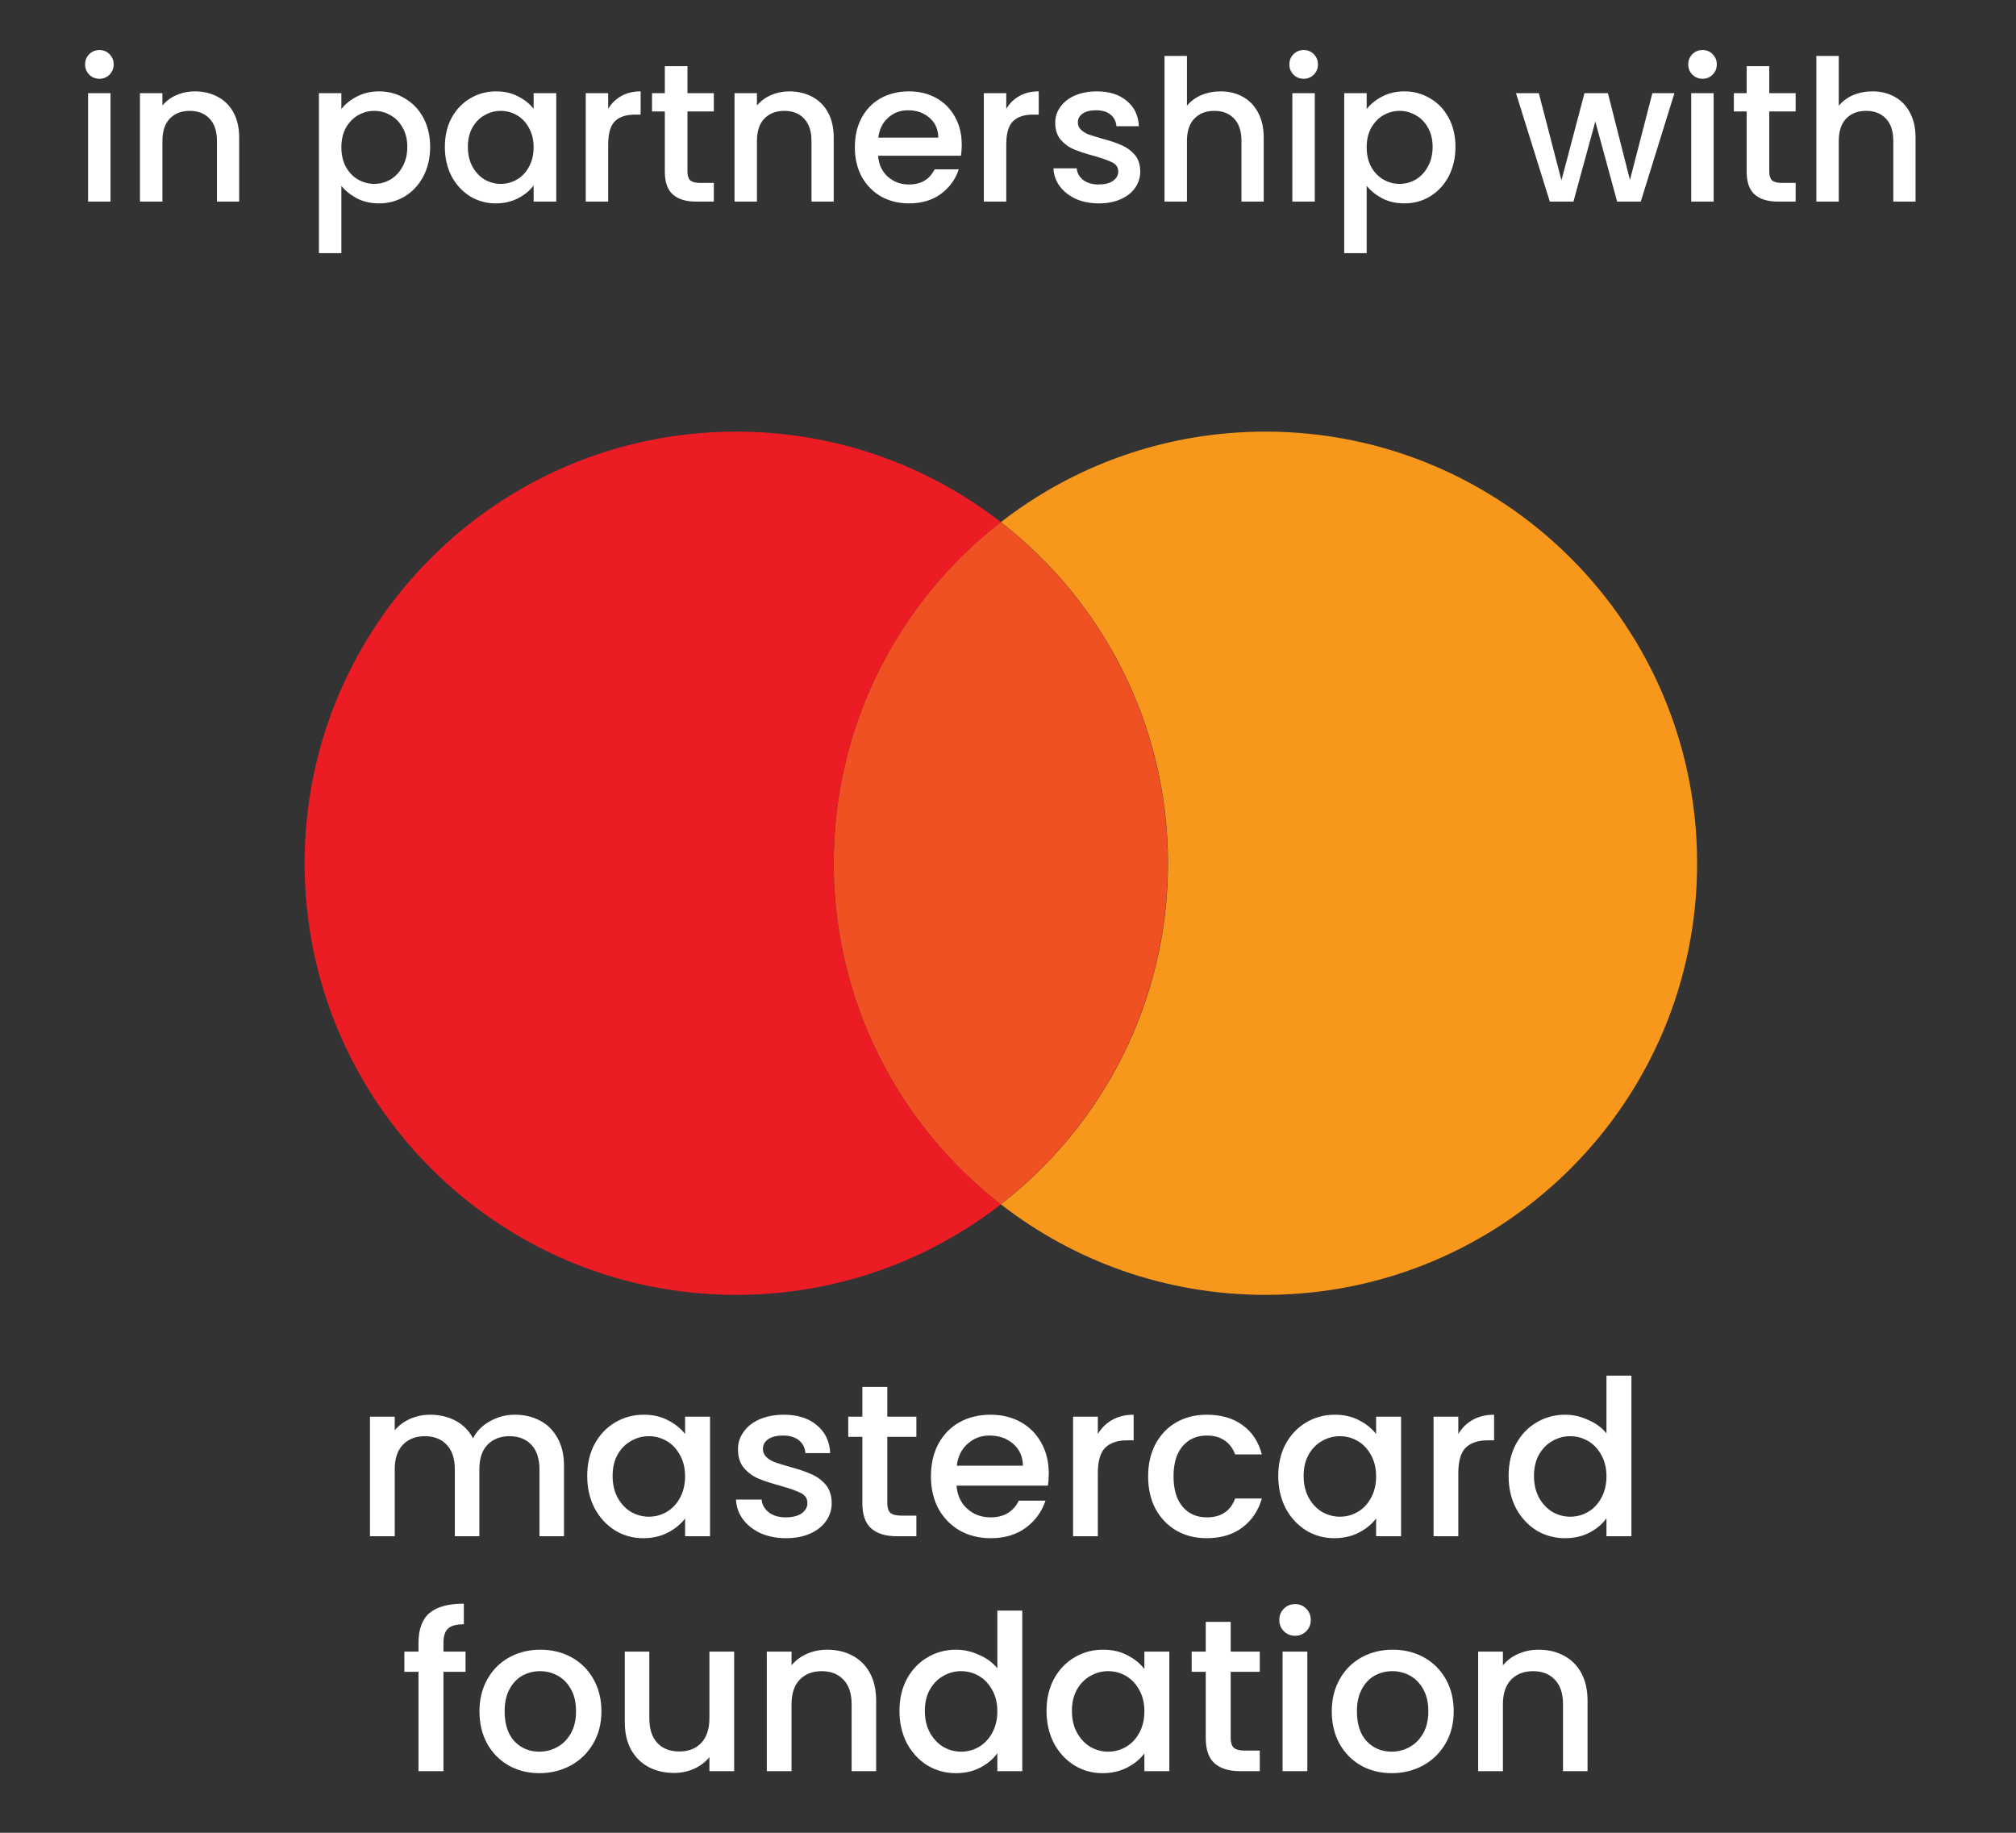 <svg width="110" height="100" viewBox="0 0 110 100" fill="none" xmlns="http://www.w3.org/2000/svg">
<rect x="0" y="0" width="110" height="100" fill="#333333" stroke="none"/>
<g clip-path="url(#clip0_158_6702)">
<path d="M25.403 91.217H24.196V96.64H22.834V91.217H22.064V90.116H22.834V89.654C22.834 88.904 23.031 88.36 23.426 88.02C23.829 87.673 24.456 87.499 25.309 87.499V88.624C24.898 88.624 24.61 88.703 24.444 88.861C24.279 89.011 24.196 89.275 24.196 89.654V90.116H25.403V91.217ZM29.429 96.747C28.814 96.747 28.257 96.608 27.76 96.332C27.263 96.048 26.872 95.653 26.588 95.148C26.303 94.635 26.161 94.043 26.161 93.372C26.161 92.709 26.308 92.121 26.599 91.608C26.892 91.095 27.29 90.7 27.795 90.424C28.3 90.148 28.865 90.01 29.488 90.01C30.112 90.01 30.676 90.148 31.182 90.424C31.687 90.7 32.085 91.095 32.377 91.608C32.669 92.121 32.816 92.709 32.816 93.372C32.816 94.035 32.666 94.623 32.366 95.136C32.066 95.649 31.655 96.048 31.134 96.332C30.621 96.608 30.053 96.747 29.429 96.747ZM29.429 95.574C29.777 95.574 30.1 95.492 30.4 95.326C30.708 95.16 30.957 94.911 31.146 94.58C31.335 94.248 31.43 93.846 31.43 93.372C31.43 92.899 31.34 92.5 31.158 92.176C30.976 91.845 30.736 91.596 30.436 91.43C30.136 91.265 29.812 91.182 29.465 91.182C29.117 91.182 28.794 91.265 28.494 91.43C28.202 91.596 27.969 91.845 27.795 92.176C27.622 92.5 27.535 92.899 27.535 93.372C27.535 94.075 27.712 94.619 28.068 95.006C28.431 95.385 28.885 95.574 29.429 95.574ZM40.058 90.116V96.64H38.708V95.87C38.495 96.139 38.215 96.352 37.868 96.51C37.528 96.66 37.165 96.735 36.778 96.735C36.265 96.735 35.803 96.628 35.393 96.415C34.99 96.202 34.671 95.886 34.434 95.468C34.205 95.049 34.091 94.544 34.091 93.952V90.116H35.429V93.751C35.429 94.335 35.575 94.785 35.867 95.101C36.159 95.409 36.557 95.563 37.062 95.563C37.568 95.563 37.966 95.409 38.258 95.101C38.558 94.785 38.708 94.335 38.708 93.751V90.116H40.058ZM45.13 90.01C45.644 90.01 46.101 90.116 46.504 90.329C46.914 90.542 47.234 90.858 47.463 91.276C47.692 91.695 47.806 92.2 47.806 92.792V96.64H46.468V92.993C46.468 92.409 46.322 91.963 46.03 91.655C45.738 91.34 45.34 91.182 44.834 91.182C44.329 91.182 43.927 91.34 43.627 91.655C43.335 91.963 43.189 92.409 43.189 92.993V96.64H41.839V90.116H43.189V90.862C43.41 90.594 43.69 90.385 44.029 90.235C44.377 90.085 44.744 90.01 45.13 90.01ZM49.078 93.349C49.078 92.693 49.212 92.113 49.481 91.608C49.757 91.103 50.128 90.712 50.594 90.436C51.067 90.152 51.592 90.01 52.168 90.01C52.594 90.01 53.013 90.104 53.423 90.294C53.842 90.475 54.173 90.72 54.418 91.028V87.878H55.779V96.64H54.418V95.657C54.197 95.973 53.889 96.234 53.494 96.439C53.108 96.644 52.662 96.747 52.156 96.747C51.588 96.747 51.067 96.605 50.594 96.32C50.128 96.028 49.757 95.626 49.481 95.113C49.212 94.592 49.078 94.004 49.078 93.349ZM54.418 93.372C54.418 92.922 54.323 92.531 54.134 92.2C53.952 91.868 53.711 91.616 53.411 91.442C53.111 91.269 52.788 91.182 52.441 91.182C52.093 91.182 51.77 91.269 51.47 91.442C51.17 91.608 50.925 91.857 50.736 92.188C50.554 92.512 50.463 92.899 50.463 93.349C50.463 93.798 50.554 94.193 50.736 94.532C50.925 94.872 51.17 95.132 51.47 95.314C51.778 95.488 52.101 95.574 52.441 95.574C52.788 95.574 53.111 95.488 53.411 95.314C53.711 95.14 53.952 94.888 54.134 94.556C54.323 94.217 54.418 93.822 54.418 93.372ZM57.102 93.349C57.102 92.693 57.237 92.113 57.505 91.608C57.781 91.103 58.152 90.712 58.618 90.436C59.092 90.152 59.612 90.01 60.181 90.01C60.694 90.01 61.14 90.112 61.519 90.317C61.906 90.515 62.213 90.763 62.442 91.063V90.116H63.804V96.64H62.442V95.669C62.213 95.977 61.902 96.234 61.507 96.439C61.112 96.644 60.662 96.747 60.157 96.747C59.597 96.747 59.084 96.605 58.618 96.32C58.152 96.028 57.781 95.626 57.505 95.113C57.237 94.592 57.102 94.004 57.102 93.349ZM62.442 93.372C62.442 92.922 62.347 92.531 62.158 92.2C61.977 91.868 61.736 91.616 61.436 91.442C61.136 91.269 60.812 91.182 60.465 91.182C60.118 91.182 59.794 91.269 59.494 91.442C59.194 91.608 58.95 91.857 58.76 92.188C58.578 92.512 58.488 92.899 58.488 93.349C58.488 93.798 58.578 94.193 58.76 94.532C58.95 94.872 59.194 95.132 59.494 95.314C59.802 95.488 60.126 95.574 60.465 95.574C60.812 95.574 61.136 95.488 61.436 95.314C61.736 95.14 61.977 94.888 62.158 94.556C62.347 94.217 62.442 93.822 62.442 93.372ZM67.151 91.217V94.829C67.151 95.073 67.207 95.251 67.317 95.361C67.436 95.464 67.633 95.515 67.909 95.515H68.738V96.64H67.672C67.065 96.64 66.599 96.498 66.275 96.214C65.952 95.93 65.79 95.468 65.79 94.829V91.217H65.02V90.116H65.79V88.494H67.151V90.116H68.738V91.217H67.151ZM70.669 89.252C70.424 89.252 70.219 89.169 70.053 89.003C69.887 88.838 69.804 88.632 69.804 88.388C69.804 88.143 69.887 87.938 70.053 87.772C70.219 87.606 70.424 87.523 70.669 87.523C70.906 87.523 71.107 87.606 71.273 87.772C71.438 87.938 71.521 88.143 71.521 88.388C71.521 88.632 71.438 88.838 71.273 89.003C71.107 89.169 70.906 89.252 70.669 89.252ZM71.332 90.116V96.64H69.982V90.116H71.332ZM75.934 96.747C75.318 96.747 74.761 96.608 74.264 96.332C73.767 96.048 73.376 95.653 73.092 95.148C72.808 94.635 72.666 94.043 72.666 93.372C72.666 92.709 72.812 92.121 73.104 91.608C73.396 91.095 73.795 90.7 74.3 90.424C74.805 90.148 75.369 90.01 75.993 90.01C76.616 90.01 77.181 90.148 77.686 90.424C78.191 90.7 78.59 91.095 78.882 91.608C79.174 92.121 79.32 92.709 79.32 93.372C79.32 94.035 79.17 94.623 78.87 95.136C78.57 95.649 78.16 96.048 77.639 96.332C77.126 96.608 76.557 96.747 75.934 96.747ZM75.934 95.574C76.281 95.574 76.605 95.492 76.904 95.326C77.212 95.16 77.461 94.911 77.65 94.58C77.84 94.248 77.935 93.846 77.935 93.372C77.935 92.899 77.844 92.5 77.662 92.176C77.481 91.845 77.24 91.596 76.94 91.43C76.64 91.265 76.317 91.182 75.969 91.182C75.622 91.182 75.298 91.265 74.998 91.43C74.706 91.596 74.473 91.845 74.3 92.176C74.126 92.5 74.039 92.899 74.039 93.372C74.039 94.075 74.217 94.619 74.572 95.006C74.935 95.385 75.389 95.574 75.934 95.574ZM83.946 90.01C84.459 90.01 84.917 90.116 85.319 90.329C85.73 90.542 86.049 90.858 86.278 91.276C86.507 91.695 86.622 92.2 86.622 92.792V96.64H85.284V92.993C85.284 92.409 85.138 91.963 84.846 91.655C84.553 91.34 84.155 91.182 83.65 91.182C83.145 91.182 82.742 91.34 82.442 91.655C82.15 91.963 82.004 92.409 82.004 92.993V96.64H80.654V90.116H82.004V90.862C82.225 90.594 82.505 90.385 82.845 90.235C83.192 90.085 83.559 90.01 83.946 90.01Z" fill="white"/>
<path d="M28.085 77.19C28.598 77.19 29.056 77.296 29.459 77.509C29.869 77.722 30.189 78.038 30.418 78.457C30.654 78.875 30.773 79.38 30.773 79.972V83.82H29.435V80.173C29.435 79.589 29.289 79.143 28.997 78.835C28.705 78.52 28.306 78.362 27.801 78.362C27.296 78.362 26.893 78.52 26.593 78.835C26.301 79.143 26.155 79.589 26.155 80.173V83.82H24.817V80.173C24.817 79.589 24.671 79.143 24.379 78.835C24.087 78.52 23.689 78.362 23.183 78.362C22.678 78.362 22.276 78.52 21.976 78.835C21.684 79.143 21.538 79.589 21.538 80.173V83.82H20.188V77.296H21.538V78.042C21.759 77.774 22.039 77.564 22.378 77.415C22.718 77.265 23.081 77.19 23.468 77.19C23.988 77.19 24.454 77.3 24.865 77.521C25.275 77.742 25.591 78.062 25.812 78.48C26.009 78.085 26.317 77.774 26.735 77.545C27.154 77.308 27.604 77.19 28.085 77.19ZM32.04 80.528C32.04 79.873 32.175 79.293 32.443 78.788C32.719 78.283 33.09 77.892 33.556 77.616C34.029 77.332 34.55 77.19 35.119 77.19C35.632 77.19 36.078 77.292 36.457 77.497C36.843 77.695 37.151 77.943 37.38 78.243V77.296H38.742V83.82H37.38V82.849C37.151 83.157 36.84 83.413 36.445 83.619C36.05 83.824 35.6 83.927 35.095 83.927C34.535 83.927 34.022 83.784 33.556 83.5C33.09 83.208 32.719 82.806 32.443 82.293C32.175 81.772 32.04 81.184 32.04 80.528ZM37.38 80.552C37.38 80.102 37.285 79.712 37.096 79.38C36.914 79.049 36.674 78.796 36.374 78.622C36.074 78.449 35.75 78.362 35.403 78.362C35.056 78.362 34.732 78.449 34.432 78.622C34.132 78.788 33.887 79.037 33.698 79.368C33.516 79.692 33.426 80.079 33.426 80.528C33.426 80.978 33.516 81.373 33.698 81.713C33.887 82.052 34.132 82.312 34.432 82.494C34.74 82.668 35.063 82.754 35.403 82.754C35.75 82.754 36.074 82.668 36.374 82.494C36.674 82.32 36.914 82.068 37.096 81.736C37.285 81.397 37.38 81.002 37.38 80.552ZM42.883 83.927C42.37 83.927 41.908 83.836 41.497 83.654C41.095 83.465 40.775 83.212 40.538 82.897C40.302 82.573 40.175 82.214 40.16 81.819H41.557C41.58 82.095 41.711 82.328 41.947 82.518C42.192 82.699 42.496 82.79 42.859 82.79C43.238 82.79 43.53 82.719 43.735 82.577C43.948 82.427 44.055 82.237 44.055 82.008C44.055 81.764 43.936 81.582 43.7 81.464C43.471 81.345 43.104 81.215 42.599 81.073C42.109 80.939 41.711 80.809 41.403 80.682C41.095 80.556 40.827 80.363 40.598 80.102C40.377 79.842 40.266 79.498 40.266 79.072C40.266 78.725 40.369 78.409 40.574 78.125C40.779 77.833 41.071 77.604 41.45 77.438C41.837 77.272 42.279 77.19 42.776 77.19C43.518 77.19 44.114 77.379 44.564 77.758C45.022 78.129 45.267 78.638 45.298 79.285H43.948C43.925 78.993 43.806 78.76 43.593 78.587C43.38 78.413 43.092 78.326 42.729 78.326C42.374 78.326 42.101 78.393 41.912 78.528C41.722 78.662 41.628 78.839 41.628 79.06C41.628 79.234 41.691 79.38 41.817 79.498C41.943 79.617 42.097 79.712 42.279 79.783C42.46 79.846 42.729 79.929 43.084 80.031C43.558 80.157 43.944 80.288 44.244 80.422C44.552 80.548 44.816 80.738 45.038 80.99C45.259 81.243 45.373 81.578 45.381 81.997C45.381 82.368 45.278 82.699 45.073 82.991C44.868 83.283 44.576 83.512 44.197 83.678C43.826 83.844 43.388 83.927 42.883 83.927ZM48.414 78.397V82.008C48.414 82.253 48.469 82.431 48.58 82.541C48.698 82.644 48.896 82.695 49.172 82.695H50.001V83.82H48.935C48.327 83.82 47.862 83.678 47.538 83.394C47.214 83.11 47.053 82.648 47.053 82.008V78.397H46.283V77.296H47.053V75.674H48.414V77.296H50.001V78.397H48.414ZM57.224 80.398C57.224 80.643 57.208 80.864 57.176 81.061H52.192C52.231 81.582 52.425 82.001 52.772 82.316C53.119 82.632 53.546 82.79 54.051 82.79C54.777 82.79 55.29 82.486 55.59 81.878H57.046C56.849 82.478 56.49 82.972 55.969 83.358C55.456 83.737 54.816 83.927 54.051 83.927C53.427 83.927 52.867 83.788 52.37 83.512C51.88 83.228 51.493 82.833 51.209 82.328C50.933 81.815 50.795 81.223 50.795 80.552C50.795 79.881 50.929 79.293 51.197 78.788C51.474 78.275 51.856 77.88 52.346 77.604C52.843 77.328 53.411 77.19 54.051 77.19C54.666 77.19 55.215 77.324 55.697 77.592C56.178 77.861 56.553 78.239 56.821 78.729C57.09 79.21 57.224 79.767 57.224 80.398ZM55.815 79.972C55.807 79.475 55.629 79.076 55.282 78.776C54.935 78.476 54.505 78.326 53.992 78.326C53.526 78.326 53.127 78.476 52.796 78.776C52.464 79.068 52.267 79.467 52.204 79.972H55.815ZM59.902 78.243C60.099 77.912 60.36 77.655 60.683 77.474C61.015 77.284 61.406 77.19 61.855 77.19V78.587H61.512C60.983 78.587 60.581 78.721 60.304 78.989C60.036 79.258 59.902 79.723 59.902 80.386V83.82H58.552V77.296H59.902V78.243ZM62.646 80.552C62.646 79.881 62.781 79.293 63.049 78.788C63.325 78.275 63.704 77.88 64.186 77.604C64.667 77.328 65.219 77.19 65.843 77.19C66.632 77.19 67.284 77.379 67.797 77.758C68.318 78.129 68.669 78.662 68.85 79.356H67.394C67.276 79.033 67.086 78.78 66.826 78.599C66.565 78.417 66.238 78.326 65.843 78.326C65.291 78.326 64.849 78.524 64.517 78.918C64.193 79.305 64.032 79.85 64.032 80.552C64.032 81.255 64.193 81.803 64.517 82.198C64.849 82.593 65.291 82.79 65.843 82.79C66.625 82.79 67.142 82.447 67.394 81.76H68.85C68.661 82.423 68.306 82.952 67.785 83.346C67.264 83.733 66.617 83.927 65.843 83.927C65.219 83.927 64.667 83.788 64.186 83.512C63.704 83.228 63.325 82.833 63.049 82.328C62.781 81.815 62.646 81.223 62.646 80.552ZM69.746 80.528C69.746 79.873 69.88 79.293 70.148 78.788C70.424 78.283 70.796 77.892 71.261 77.616C71.735 77.332 72.256 77.19 72.824 77.19C73.337 77.19 73.783 77.292 74.162 77.497C74.549 77.695 74.857 77.943 75.085 78.243V77.296H76.447V83.82H75.085V82.849C74.857 83.157 74.545 83.413 74.15 83.619C73.755 83.824 73.306 83.927 72.8 83.927C72.24 83.927 71.727 83.784 71.261 83.5C70.796 83.208 70.424 82.806 70.148 82.293C69.88 81.772 69.746 81.184 69.746 80.528ZM75.085 80.552C75.085 80.102 74.991 79.712 74.801 79.38C74.62 79.049 74.379 78.796 74.079 78.622C73.779 78.449 73.456 78.362 73.108 78.362C72.761 78.362 72.437 78.449 72.137 78.622C71.837 78.788 71.593 79.037 71.403 79.368C71.222 79.692 71.131 80.079 71.131 80.528C71.131 80.978 71.222 81.373 71.403 81.713C71.593 82.052 71.837 82.312 72.137 82.494C72.445 82.668 72.769 82.754 73.108 82.754C73.456 82.754 73.779 82.668 74.079 82.494C74.379 82.32 74.62 82.068 74.801 81.736C74.991 81.397 75.085 81.002 75.085 80.552ZM79.57 78.243C79.767 77.912 80.028 77.655 80.351 77.474C80.683 77.284 81.073 77.19 81.523 77.19V78.587H81.18C80.651 78.587 80.249 78.721 79.972 78.989C79.704 79.258 79.57 79.723 79.57 80.386V83.82H78.22V77.296H79.57V78.243ZM82.314 80.528C82.314 79.873 82.448 79.293 82.717 78.788C82.993 78.283 83.364 77.892 83.83 77.616C84.303 77.332 84.828 77.19 85.404 77.19C85.831 77.19 86.249 77.284 86.659 77.474C87.078 77.655 87.409 77.9 87.654 78.208V75.058H89.016V83.82H87.654V82.837C87.433 83.153 87.125 83.413 86.731 83.619C86.344 83.824 85.898 83.927 85.392 83.927C84.824 83.927 84.303 83.784 83.83 83.5C83.364 83.208 82.993 82.806 82.717 82.293C82.448 81.772 82.314 81.184 82.314 80.528ZM87.654 80.552C87.654 80.102 87.559 79.712 87.37 79.38C87.188 79.049 86.948 78.796 86.648 78.622C86.348 78.449 86.024 78.362 85.677 78.362C85.329 78.362 85.006 78.449 84.706 78.622C84.406 78.788 84.161 79.037 83.972 79.368C83.79 79.692 83.699 80.079 83.699 80.528C83.699 80.978 83.79 81.373 83.972 81.713C84.161 82.052 84.406 82.312 84.706 82.494C85.014 82.668 85.337 82.754 85.677 82.754C86.024 82.754 86.348 82.668 86.648 82.494C86.948 82.32 87.188 82.068 87.37 81.736C87.559 81.397 87.654 81.002 87.654 80.552Z" fill="white"/>
<path d="M5.428 4.298C5.206 4.298 5.02 4.223 4.87 4.073C4.72 3.922 4.644 3.736 4.644 3.514C4.644 3.292 4.72 3.106 4.87 2.956C5.02 2.805 5.206 2.73 5.428 2.73C5.643 2.73 5.826 2.805 5.976 2.956C6.127 3.106 6.202 3.292 6.202 3.514C6.202 3.736 6.127 3.922 5.976 4.073C5.826 4.223 5.643 4.298 5.428 4.298ZM6.03 5.082V11H4.806V5.082H6.03ZM10.623 4.986C11.088 4.986 11.504 5.082 11.869 5.276C12.241 5.469 12.531 5.755 12.739 6.135C12.947 6.514 13.05 6.973 13.05 7.51V11H11.837V7.692C11.837 7.162 11.704 6.758 11.439 6.478C11.174 6.192 10.813 6.049 10.355 6.049C9.896 6.049 9.531 6.192 9.259 6.478C8.994 6.758 8.862 7.162 8.862 7.692V11H7.637V5.082H8.862V5.759C9.062 5.515 9.316 5.326 9.624 5.19C9.939 5.054 10.272 4.986 10.623 4.986ZM18.626 5.952C18.834 5.68 19.117 5.451 19.475 5.265C19.833 5.079 20.237 4.986 20.688 4.986C21.204 4.986 21.673 5.114 22.095 5.372C22.525 5.623 22.861 5.977 23.105 6.436C23.348 6.894 23.47 7.42 23.47 8.014C23.47 8.609 23.348 9.142 23.105 9.615C22.861 10.08 22.525 10.445 22.095 10.71C21.673 10.968 21.204 11.097 20.688 11.097C20.237 11.097 19.836 11.007 19.485 10.828C19.135 10.642 18.848 10.413 18.626 10.141V13.814H17.402V5.082H18.626V5.952ZM22.224 8.014C22.224 7.606 22.138 7.255 21.966 6.962C21.802 6.661 21.58 6.436 21.3 6.285C21.029 6.128 20.735 6.049 20.42 6.049C20.112 6.049 19.818 6.128 19.539 6.285C19.267 6.443 19.045 6.672 18.873 6.973C18.709 7.273 18.626 7.628 18.626 8.036C18.626 8.444 18.709 8.802 18.873 9.11C19.045 9.41 19.267 9.64 19.539 9.797C19.818 9.955 20.112 10.033 20.42 10.033C20.735 10.033 21.029 9.955 21.3 9.797C21.58 9.632 21.802 9.396 21.966 9.088C22.138 8.78 22.224 8.422 22.224 8.014ZM24.273 8.014C24.273 7.42 24.394 6.894 24.638 6.436C24.888 5.977 25.225 5.623 25.647 5.372C26.077 5.114 26.55 4.986 27.065 4.986C27.53 4.986 27.935 5.079 28.279 5.265C28.63 5.444 28.909 5.669 29.116 5.941V5.082H30.352V11H29.116V10.119C28.909 10.399 28.626 10.631 28.268 10.817C27.91 11.004 27.502 11.097 27.044 11.097C26.535 11.097 26.07 10.968 25.647 10.71C25.225 10.445 24.888 10.08 24.638 9.615C24.394 9.142 24.273 8.609 24.273 8.014ZM29.116 8.036C29.116 7.628 29.03 7.273 28.859 6.973C28.694 6.672 28.476 6.443 28.203 6.285C27.931 6.128 27.638 6.049 27.323 6.049C27.008 6.049 26.714 6.128 26.442 6.285C26.17 6.436 25.948 6.661 25.776 6.962C25.612 7.255 25.529 7.606 25.529 8.014C25.529 8.422 25.612 8.78 25.776 9.088C25.948 9.396 26.17 9.632 26.442 9.797C26.721 9.955 27.015 10.033 27.323 10.033C27.638 10.033 27.931 9.955 28.203 9.797C28.476 9.64 28.694 9.41 28.859 9.11C29.03 8.802 29.116 8.444 29.116 8.036ZM33.184 5.941C33.363 5.641 33.599 5.408 33.893 5.243C34.194 5.072 34.548 4.986 34.956 4.986V6.253H34.645C34.165 6.253 33.8 6.375 33.549 6.618C33.306 6.862 33.184 7.284 33.184 7.885V11H31.96V5.082H33.184V5.941ZM37.51 6.081V9.357C37.51 9.579 37.56 9.74 37.66 9.84C37.768 9.933 37.947 9.98 38.197 9.98H38.949V11H37.983C37.431 11 37.009 10.871 36.715 10.613C36.422 10.356 36.275 9.937 36.275 9.357V6.081H35.577V5.082H36.275V3.611H37.51V5.082H38.949V6.081H37.51ZM43.063 4.986C43.529 4.986 43.944 5.082 44.309 5.276C44.681 5.469 44.971 5.755 45.179 6.135C45.387 6.514 45.491 6.973 45.491 7.51V11H44.277V7.692C44.277 7.162 44.145 6.758 43.88 6.478C43.615 6.192 43.253 6.049 42.795 6.049C42.337 6.049 41.971 6.192 41.699 6.478C41.434 6.758 41.302 7.162 41.302 7.692V11H40.078V5.082H41.302V5.759C41.502 5.515 41.757 5.326 42.065 5.19C42.38 5.054 42.712 4.986 43.063 4.986ZM52.476 7.896C52.476 8.118 52.462 8.319 52.433 8.498H47.911C47.947 8.97 48.123 9.35 48.438 9.636C48.753 9.922 49.139 10.066 49.598 10.066C50.256 10.066 50.722 9.79 50.994 9.239H52.315C52.136 9.783 51.81 10.23 51.338 10.581C50.872 10.925 50.292 11.097 49.598 11.097C49.032 11.097 48.524 10.971 48.073 10.721C47.629 10.463 47.278 10.105 47.02 9.647C46.77 9.181 46.644 8.644 46.644 8.036C46.644 7.427 46.766 6.894 47.009 6.436C47.26 5.97 47.607 5.612 48.051 5.362C48.502 5.111 49.018 4.986 49.598 4.986C50.156 4.986 50.654 5.107 51.09 5.351C51.527 5.594 51.867 5.938 52.111 6.382C52.354 6.819 52.476 7.323 52.476 7.896ZM51.198 7.51C51.191 7.058 51.03 6.697 50.715 6.425C50.4 6.153 50.009 6.017 49.544 6.017C49.121 6.017 48.76 6.153 48.459 6.425C48.158 6.69 47.98 7.051 47.922 7.51H51.198ZM54.905 5.941C55.084 5.641 55.321 5.408 55.614 5.243C55.915 5.072 56.269 4.986 56.677 4.986V6.253H56.366C55.886 6.253 55.521 6.375 55.27 6.618C55.027 6.862 54.905 7.284 54.905 7.885V11H53.681V5.082H54.905V5.941ZM59.951 11.097C59.485 11.097 59.066 11.014 58.694 10.85C58.329 10.678 58.039 10.449 57.824 10.162C57.609 9.869 57.495 9.543 57.481 9.185H58.748C58.769 9.436 58.888 9.647 59.102 9.819C59.324 9.983 59.6 10.066 59.929 10.066C60.273 10.066 60.538 10.001 60.724 9.872C60.917 9.736 61.014 9.564 61.014 9.357C61.014 9.135 60.907 8.97 60.692 8.863C60.484 8.755 60.151 8.637 59.693 8.508C59.249 8.387 58.888 8.268 58.608 8.154C58.329 8.039 58.086 7.864 57.878 7.628C57.678 7.391 57.577 7.08 57.577 6.693C57.577 6.378 57.67 6.092 57.856 5.834C58.043 5.569 58.308 5.362 58.651 5.211C59.002 5.061 59.403 4.986 59.854 4.986C60.527 4.986 61.068 5.157 61.476 5.501C61.891 5.838 62.113 6.299 62.142 6.887H60.917C60.896 6.622 60.788 6.41 60.595 6.253C60.402 6.095 60.141 6.017 59.811 6.017C59.489 6.017 59.242 6.077 59.07 6.199C58.898 6.321 58.812 6.482 58.812 6.683C58.812 6.84 58.87 6.973 58.984 7.08C59.099 7.187 59.238 7.273 59.403 7.338C59.568 7.395 59.811 7.47 60.133 7.563C60.563 7.678 60.914 7.796 61.186 7.918C61.465 8.032 61.705 8.204 61.906 8.433C62.106 8.662 62.21 8.967 62.217 9.346C62.217 9.683 62.124 9.983 61.938 10.248C61.752 10.513 61.487 10.721 61.143 10.871C60.806 11.021 60.409 11.097 59.951 11.097ZM66.601 4.986C67.052 4.986 67.453 5.082 67.804 5.276C68.162 5.469 68.441 5.755 68.641 6.135C68.849 6.514 68.953 6.973 68.953 7.51V11H67.739V7.692C67.739 7.162 67.607 6.758 67.342 6.478C67.077 6.192 66.715 6.049 66.257 6.049C65.799 6.049 65.434 6.192 65.162 6.478C64.897 6.758 64.764 7.162 64.764 7.692V11H63.54V3.052H64.764V5.77C64.972 5.519 65.233 5.326 65.548 5.19C65.871 5.054 66.221 4.986 66.601 4.986ZM71.138 4.298C70.915 4.298 70.729 4.223 70.579 4.073C70.429 3.922 70.353 3.736 70.353 3.514C70.353 3.292 70.429 3.106 70.579 2.956C70.729 2.805 70.915 2.73 71.138 2.73C71.352 2.73 71.535 2.805 71.685 2.956C71.836 3.106 71.911 3.292 71.911 3.514C71.911 3.736 71.836 3.922 71.685 4.073C71.535 4.223 71.352 4.298 71.138 4.298ZM71.739 5.082V11H70.515V5.082H71.739ZM74.571 5.952C74.778 5.68 75.061 5.451 75.419 5.265C75.777 5.079 76.182 4.986 76.633 4.986C77.148 4.986 77.617 5.114 78.04 5.372C78.469 5.623 78.806 5.977 79.049 6.436C79.293 6.894 79.415 7.42 79.415 8.014C79.415 8.609 79.293 9.142 79.049 9.615C78.806 10.08 78.469 10.445 78.04 10.71C77.617 10.968 77.148 11.097 76.633 11.097C76.182 11.097 75.781 11.007 75.43 10.828C75.079 10.642 74.793 10.413 74.571 10.141V13.814H73.346V5.082H74.571V5.952ZM78.169 8.014C78.169 7.606 78.083 7.255 77.911 6.962C77.746 6.661 77.524 6.436 77.245 6.285C76.973 6.128 76.679 6.049 76.364 6.049C76.056 6.049 75.763 6.128 75.484 6.285C75.212 6.443 74.99 6.672 74.818 6.973C74.653 7.273 74.571 7.628 74.571 8.036C74.571 8.444 74.653 8.802 74.818 9.11C74.99 9.41 75.212 9.64 75.484 9.797C75.763 9.955 76.056 10.033 76.364 10.033C76.679 10.033 76.973 9.955 77.245 9.797C77.524 9.632 77.746 9.396 77.911 9.088C78.083 8.78 78.169 8.422 78.169 8.014ZM91.363 5.082L89.526 11H88.237L87.045 6.629L85.853 11H84.564L82.717 5.082H83.963L85.198 9.84L86.455 5.082H87.733L88.936 9.819L90.16 5.082H91.363ZM92.901 4.298C92.679 4.298 92.493 4.223 92.342 4.073C92.192 3.922 92.117 3.736 92.117 3.514C92.117 3.292 92.192 3.106 92.342 2.956C92.493 2.805 92.679 2.73 92.901 2.73C93.115 2.73 93.298 2.805 93.448 2.956C93.599 3.106 93.674 3.292 93.674 3.514C93.674 3.736 93.599 3.922 93.448 4.073C93.298 4.223 93.115 4.298 92.901 4.298ZM93.502 5.082V11H92.278V5.082H93.502ZM96.538 6.081V9.357C96.538 9.579 96.588 9.74 96.688 9.84C96.796 9.933 96.975 9.98 97.225 9.98H97.977V11H97.011C96.459 11 96.037 10.871 95.743 10.613C95.45 10.356 95.303 9.937 95.303 9.357V6.081H94.605V5.082H95.303V3.611H96.538V5.082H97.977V6.081H96.538ZM102.167 4.986C102.618 4.986 103.019 5.082 103.369 5.276C103.727 5.469 104.007 5.755 104.207 6.135C104.415 6.514 104.519 6.973 104.519 7.51V11H103.305V7.692C103.305 7.162 103.173 6.758 102.908 6.478C102.643 6.192 102.281 6.049 101.823 6.049C101.365 6.049 100.999 6.192 100.727 6.478C100.462 6.758 100.33 7.162 100.33 7.692V11H99.106V3.052H100.33V5.77C100.538 5.519 100.799 5.326 101.114 5.19C101.436 5.054 101.787 4.986 102.167 4.986Z" fill="white"/>
<path d="M92.6 47.1C92.6 34.09 82.05 23.55 69.05 23.55C63.61 23.55 58.6 25.39 54.61 28.49C60.16 32.8 63.73 39.53 63.73 47.1C63.73 54.67 60.16 61.4 54.61 65.71C58.6 68.81 63.61 70.65 69.05 70.65C82.06 70.65 92.6 60.11 92.6 47.1Z" fill="#F7981D"/>
<path d="M45.49 47.1C45.49 54.67 49.06 61.4 54.6 65.71C60.15 61.4 63.72 54.67 63.72 47.1C63.72 39.53 60.15 32.8 54.6 28.49C49.05 32.8 45.49 39.53 45.49 47.1Z" fill="#EF5123"/>
<path d="M54.61 28.49C50.62 25.39 45.61 23.55 40.17 23.55C27.16 23.55 16.62 34.09 16.62 47.1C16.62 60.11 27.17 70.65 40.17 70.65C45.61 70.65 50.62 68.81 54.61 65.71C49.06 61.4 45.49 54.67 45.49 47.1C45.49 39.53 49.06 32.8 54.61 28.49Z" fill="#EC1C24"/>
</g>
<defs>
<clipPath id="clip0_158_6702">
<rect width="110" height="100" fill="white"/>
</clipPath>
</defs>
</svg>
